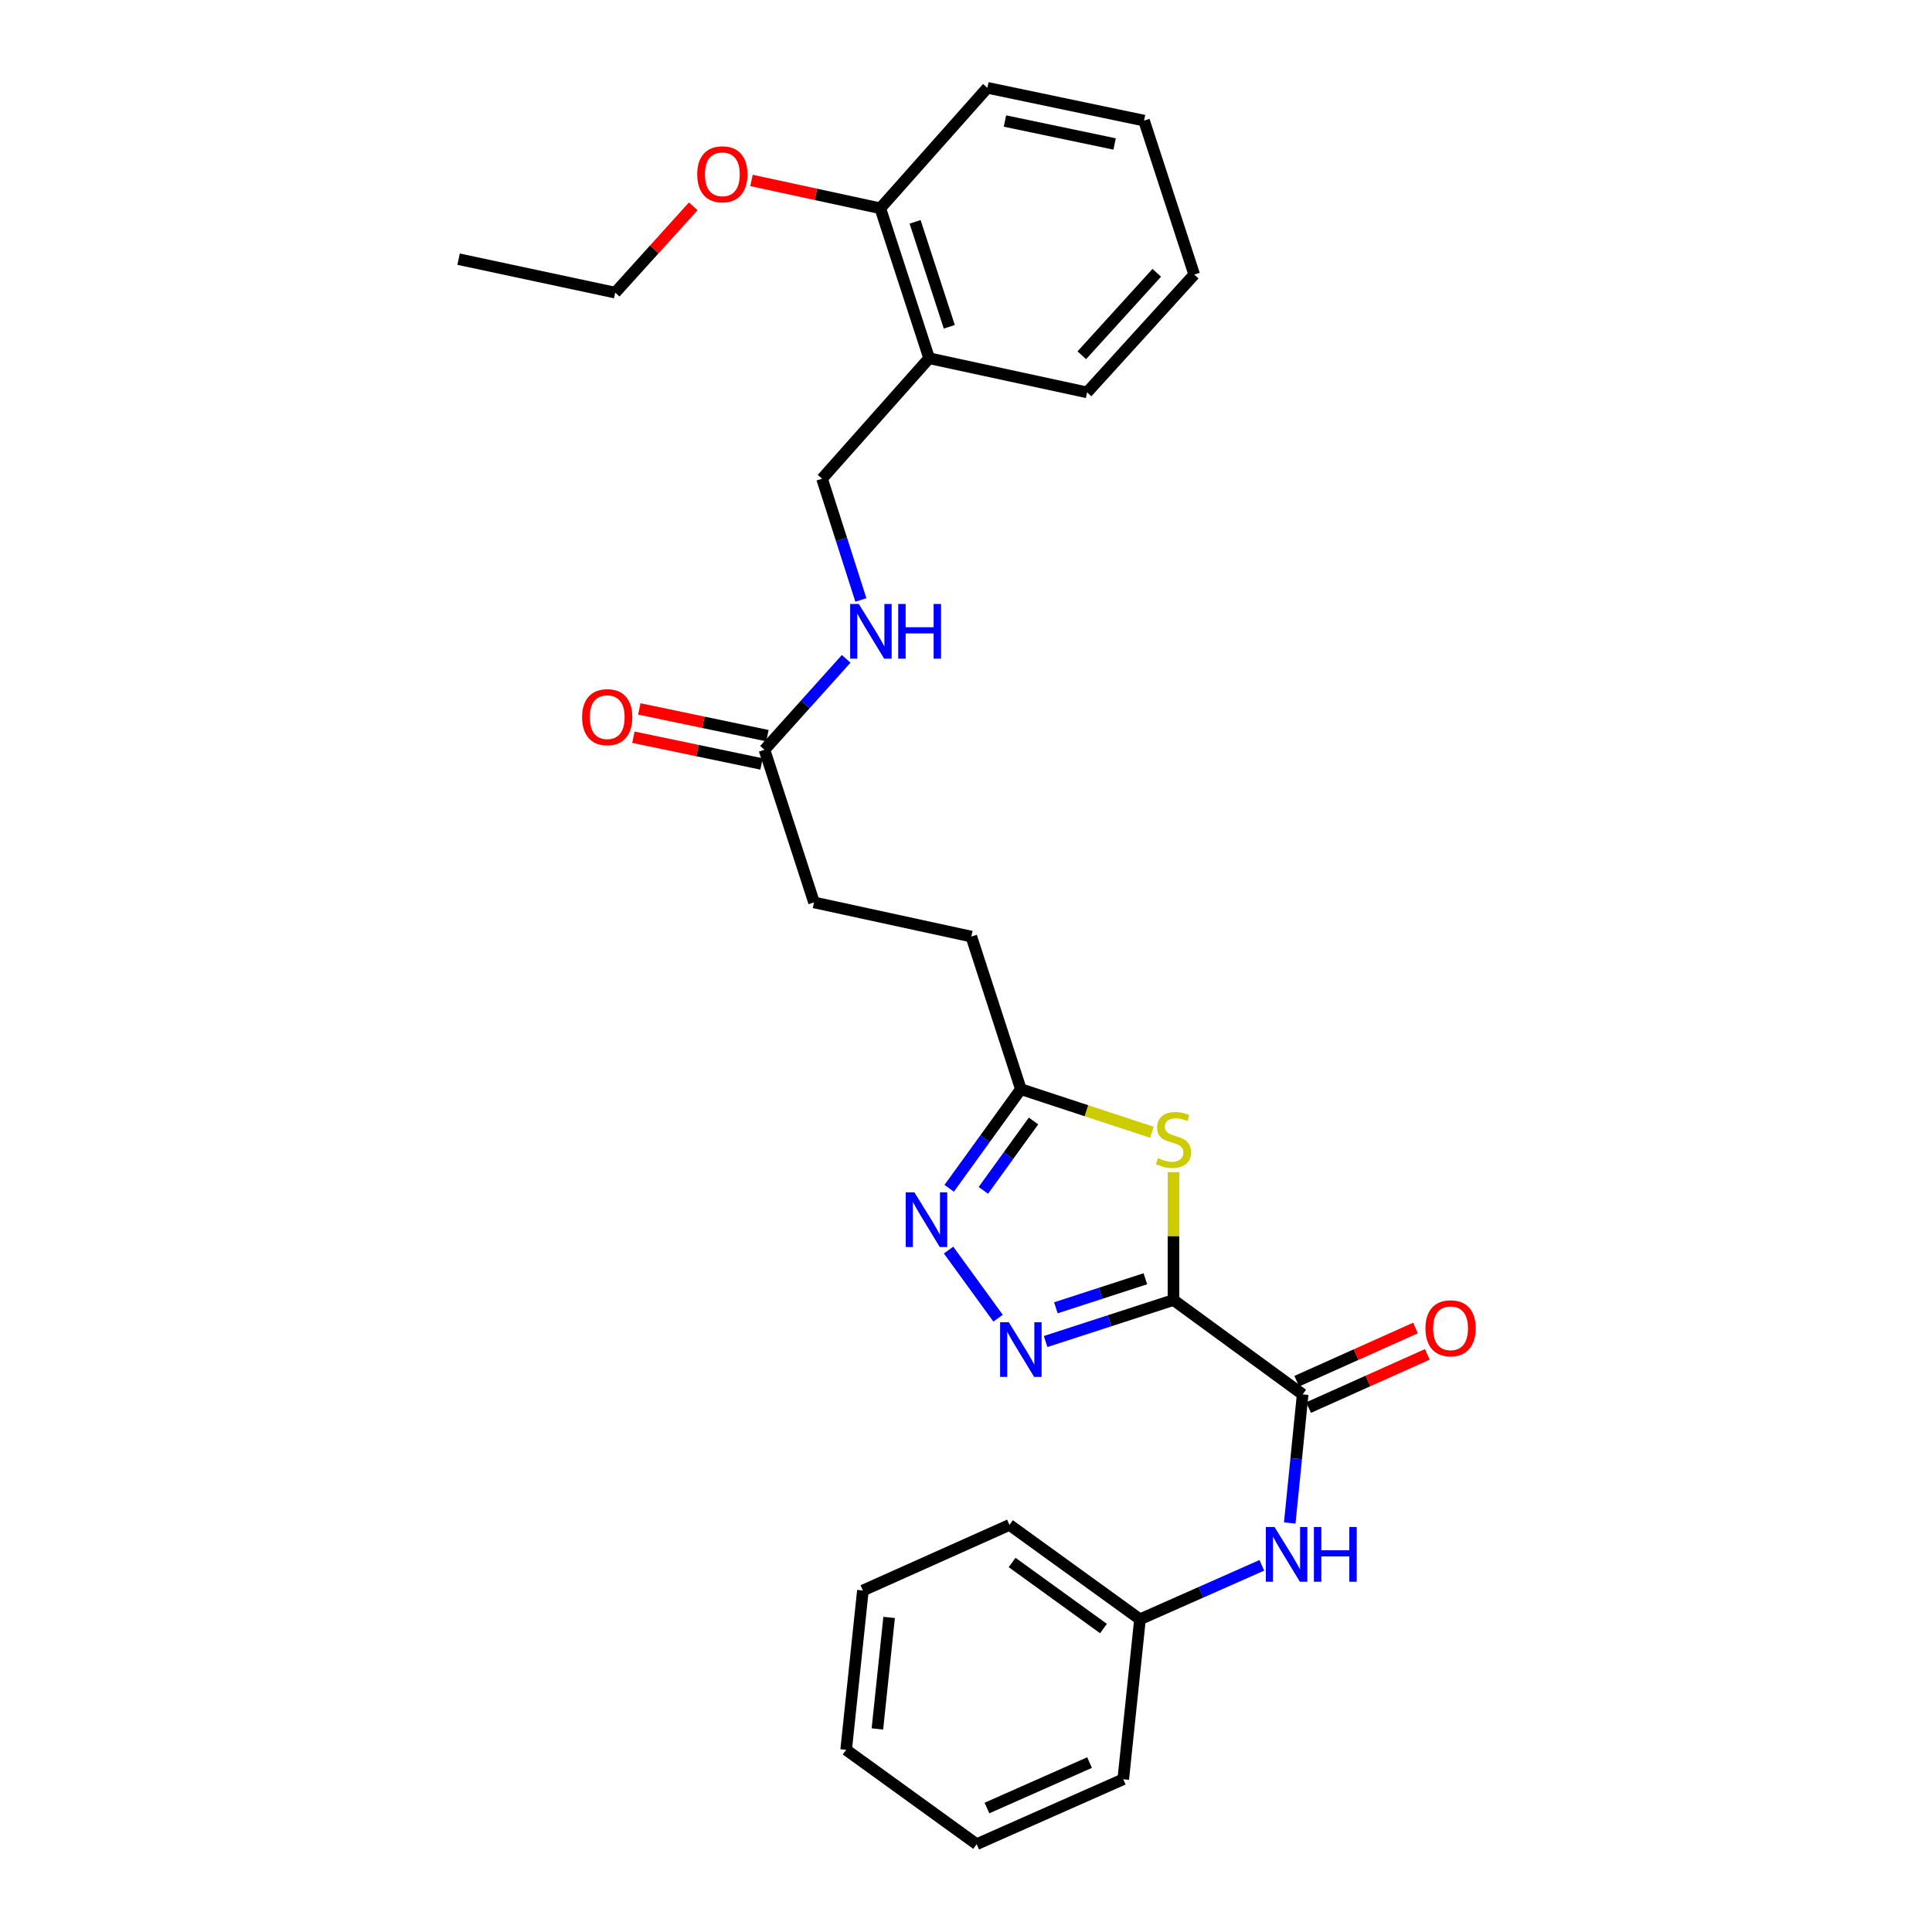 <?xml version='1.0' encoding='iso-8859-1'?>
<svg version='1.1' baseProfile='full'
              xmlns='http://www.w3.org/2000/svg'
                      xmlns:rdkit='http://www.rdkit.org/xml'
                      xmlns:xlink='http://www.w3.org/1999/xlink'
                  xml:space='preserve'
width='1000px' height='1000px' viewBox='0 0 1000 1000'>
<!-- END OF HEADER -->
<rect style='opacity:1.0;fill:#FFFFFF;stroke:none' width='1000' height='1000' x='0' y='0'> </rect>
<path class='bond-0' d='M 607.389,672.888 L 574.3,683.627' style='fill:none;fill-rule:evenodd;stroke:#000000;stroke-width:6px;stroke-linecap:butt;stroke-linejoin:miter;stroke-opacity:1' />
<path class='bond-0' d='M 574.3,683.627 L 541.211,694.365' style='fill:none;fill-rule:evenodd;stroke:#0000FF;stroke-width:6px;stroke-linecap:butt;stroke-linejoin:miter;stroke-opacity:1' />
<path class='bond-0' d='M 592.845,661.882 L 569.682,669.399' style='fill:none;fill-rule:evenodd;stroke:#000000;stroke-width:6px;stroke-linecap:butt;stroke-linejoin:miter;stroke-opacity:1' />
<path class='bond-0' d='M 569.682,669.399 L 546.52,676.916' style='fill:none;fill-rule:evenodd;stroke:#0000FF;stroke-width:6px;stroke-linecap:butt;stroke-linejoin:miter;stroke-opacity:1' />
<path class='bond-1' d='M 607.389,672.888 L 607.389,639.789' style='fill:none;fill-rule:evenodd;stroke:#000000;stroke-width:6px;stroke-linecap:butt;stroke-linejoin:miter;stroke-opacity:1' />
<path class='bond-1' d='M 607.389,639.789 L 607.389,606.69' style='fill:none;fill-rule:evenodd;stroke:#CCCC00;stroke-width:6px;stroke-linecap:butt;stroke-linejoin:miter;stroke-opacity:1' />
<path class='bond-2' d='M 607.389,672.888 L 674.25,721.734' style='fill:none;fill-rule:evenodd;stroke:#000000;stroke-width:6px;stroke-linecap:butt;stroke-linejoin:miter;stroke-opacity:1' />
<path class='bond-3' d='M 516.595,682.287 L 490.983,647.041' style='fill:none;fill-rule:evenodd;stroke:#0000FF;stroke-width:6px;stroke-linecap:butt;stroke-linejoin:miter;stroke-opacity:1' />
<path class='bond-4' d='M 596.23,586.061 L 562.312,574.908' style='fill:none;fill-rule:evenodd;stroke:#CCCC00;stroke-width:6px;stroke-linecap:butt;stroke-linejoin:miter;stroke-opacity:1' />
<path class='bond-4' d='M 562.312,574.908 L 528.394,563.754' style='fill:none;fill-rule:evenodd;stroke:#000000;stroke-width:6px;stroke-linecap:butt;stroke-linejoin:miter;stroke-opacity:1' />
<path class='bond-5' d='M 674.25,721.734 L 670.91,755.014' style='fill:none;fill-rule:evenodd;stroke:#000000;stroke-width:6px;stroke-linecap:butt;stroke-linejoin:miter;stroke-opacity:1' />
<path class='bond-5' d='M 670.91,755.014 L 667.57,788.294' style='fill:none;fill-rule:evenodd;stroke:#0000FF;stroke-width:6px;stroke-linecap:butt;stroke-linejoin:miter;stroke-opacity:1' />
<path class='bond-9' d='M 677.309,728.559 L 708.04,714.79' style='fill:none;fill-rule:evenodd;stroke:#000000;stroke-width:6px;stroke-linecap:butt;stroke-linejoin:miter;stroke-opacity:1' />
<path class='bond-9' d='M 708.04,714.79 L 738.771,701.02' style='fill:none;fill-rule:evenodd;stroke:#FF0000;stroke-width:6px;stroke-linecap:butt;stroke-linejoin:miter;stroke-opacity:1' />
<path class='bond-9' d='M 671.192,714.909 L 701.923,701.14' style='fill:none;fill-rule:evenodd;stroke:#000000;stroke-width:6px;stroke-linecap:butt;stroke-linejoin:miter;stroke-opacity:1' />
<path class='bond-9' d='M 701.923,701.14 L 732.654,687.37' style='fill:none;fill-rule:evenodd;stroke:#FF0000;stroke-width:6px;stroke-linecap:butt;stroke-linejoin:miter;stroke-opacity:1' />
<path class='bond-28' d='M 491.294,615.061 L 509.844,589.408' style='fill:none;fill-rule:evenodd;stroke:#0000FF;stroke-width:6px;stroke-linecap:butt;stroke-linejoin:miter;stroke-opacity:1' />
<path class='bond-28' d='M 509.844,589.408 L 528.394,563.754' style='fill:none;fill-rule:evenodd;stroke:#000000;stroke-width:6px;stroke-linecap:butt;stroke-linejoin:miter;stroke-opacity:1' />
<path class='bond-28' d='M 508.98,616.13 L 521.965,598.172' style='fill:none;fill-rule:evenodd;stroke:#0000FF;stroke-width:6px;stroke-linecap:butt;stroke-linejoin:miter;stroke-opacity:1' />
<path class='bond-28' d='M 521.965,598.172 L 534.95,580.215' style='fill:none;fill-rule:evenodd;stroke:#000000;stroke-width:6px;stroke-linecap:butt;stroke-linejoin:miter;stroke-opacity:1' />
<path class='bond-13' d='M 528.394,563.754 L 502.758,484.76' style='fill:none;fill-rule:evenodd;stroke:#000000;stroke-width:6px;stroke-linecap:butt;stroke-linejoin:miter;stroke-opacity:1' />
<path class='bond-14' d='M 653.126,810.209 L 621.59,824.175' style='fill:none;fill-rule:evenodd;stroke:#0000FF;stroke-width:6px;stroke-linecap:butt;stroke-linejoin:miter;stroke-opacity:1' />
<path class='bond-14' d='M 621.59,824.175 L 590.054,838.14' style='fill:none;fill-rule:evenodd;stroke:#000000;stroke-width:6px;stroke-linecap:butt;stroke-linejoin:miter;stroke-opacity:1' />
<path class='bond-6' d='M 395.693,388.098 L 421.337,467.084' style='fill:none;fill-rule:evenodd;stroke:#000000;stroke-width:6px;stroke-linecap:butt;stroke-linejoin:miter;stroke-opacity:1' />
<path class='bond-8' d='M 395.693,388.098 L 416.836,364.56' style='fill:none;fill-rule:evenodd;stroke:#000000;stroke-width:6px;stroke-linecap:butt;stroke-linejoin:miter;stroke-opacity:1' />
<path class='bond-8' d='M 416.836,364.56 L 437.979,341.022' style='fill:none;fill-rule:evenodd;stroke:#0000FF;stroke-width:6px;stroke-linecap:butt;stroke-linejoin:miter;stroke-opacity:1' />
<path class='bond-12' d='M 397.22,380.777 L 364.057,373.861' style='fill:none;fill-rule:evenodd;stroke:#000000;stroke-width:6px;stroke-linecap:butt;stroke-linejoin:miter;stroke-opacity:1' />
<path class='bond-12' d='M 364.057,373.861 L 330.895,366.944' style='fill:none;fill-rule:evenodd;stroke:#FF0000;stroke-width:6px;stroke-linecap:butt;stroke-linejoin:miter;stroke-opacity:1' />
<path class='bond-12' d='M 394.166,395.42 L 361.003,388.504' style='fill:none;fill-rule:evenodd;stroke:#000000;stroke-width:6px;stroke-linecap:butt;stroke-linejoin:miter;stroke-opacity:1' />
<path class='bond-12' d='M 361.003,388.504 L 327.841,381.587' style='fill:none;fill-rule:evenodd;stroke:#FF0000;stroke-width:6px;stroke-linecap:butt;stroke-linejoin:miter;stroke-opacity:1' />
<path class='bond-7' d='M 480.92,185.427 L 425.501,247.785' style='fill:none;fill-rule:evenodd;stroke:#000000;stroke-width:6px;stroke-linecap:butt;stroke-linejoin:miter;stroke-opacity:1' />
<path class='bond-11' d='M 480.92,185.427 L 455.641,107.812' style='fill:none;fill-rule:evenodd;stroke:#000000;stroke-width:6px;stroke-linecap:butt;stroke-linejoin:miter;stroke-opacity:1' />
<path class='bond-11' d='M 491.35,169.153 L 473.655,114.822' style='fill:none;fill-rule:evenodd;stroke:#000000;stroke-width:6px;stroke-linecap:butt;stroke-linejoin:miter;stroke-opacity:1' />
<path class='bond-17' d='M 480.92,185.427 L 562.681,203.094' style='fill:none;fill-rule:evenodd;stroke:#000000;stroke-width:6px;stroke-linecap:butt;stroke-linejoin:miter;stroke-opacity:1' />
<path class='bond-10' d='M 445.584,310.538 L 435.542,279.161' style='fill:none;fill-rule:evenodd;stroke:#0000FF;stroke-width:6px;stroke-linecap:butt;stroke-linejoin:miter;stroke-opacity:1' />
<path class='bond-10' d='M 435.542,279.161 L 425.501,247.785' style='fill:none;fill-rule:evenodd;stroke:#000000;stroke-width:6px;stroke-linecap:butt;stroke-linejoin:miter;stroke-opacity:1' />
<path class='bond-16' d='M 455.641,107.812 L 422.306,100.606' style='fill:none;fill-rule:evenodd;stroke:#000000;stroke-width:6px;stroke-linecap:butt;stroke-linejoin:miter;stroke-opacity:1' />
<path class='bond-16' d='M 422.306,100.606 L 388.971,93.4' style='fill:none;fill-rule:evenodd;stroke:#FF0000;stroke-width:6px;stroke-linecap:butt;stroke-linejoin:miter;stroke-opacity:1' />
<path class='bond-18' d='M 455.641,107.812 L 511.068,45.455' style='fill:none;fill-rule:evenodd;stroke:#000000;stroke-width:6px;stroke-linecap:butt;stroke-linejoin:miter;stroke-opacity:1' />
<path class='bond-15' d='M 502.758,484.76 L 421.337,467.084' style='fill:none;fill-rule:evenodd;stroke:#000000;stroke-width:6px;stroke-linecap:butt;stroke-linejoin:miter;stroke-opacity:1' />
<path class='bond-20' d='M 590.054,838.14 L 522.503,789.294' style='fill:none;fill-rule:evenodd;stroke:#000000;stroke-width:6px;stroke-linecap:butt;stroke-linejoin:miter;stroke-opacity:1' />
<path class='bond-20' d='M 571.157,842.934 L 523.871,808.742' style='fill:none;fill-rule:evenodd;stroke:#000000;stroke-width:6px;stroke-linecap:butt;stroke-linejoin:miter;stroke-opacity:1' />
<path class='bond-21' d='M 590.054,838.14 L 581.395,920.94' style='fill:none;fill-rule:evenodd;stroke:#000000;stroke-width:6px;stroke-linecap:butt;stroke-linejoin:miter;stroke-opacity:1' />
<path class='bond-19' d='M 358.812,106.803 L 338.624,129.134' style='fill:none;fill-rule:evenodd;stroke:#FF0000;stroke-width:6px;stroke-linecap:butt;stroke-linejoin:miter;stroke-opacity:1' />
<path class='bond-19' d='M 338.624,129.134 L 318.435,151.464' style='fill:none;fill-rule:evenodd;stroke:#000000;stroke-width:6px;stroke-linecap:butt;stroke-linejoin:miter;stroke-opacity:1' />
<path class='bond-23' d='M 562.681,203.094 L 618.125,142.116' style='fill:none;fill-rule:evenodd;stroke:#000000;stroke-width:6px;stroke-linecap:butt;stroke-linejoin:miter;stroke-opacity:1' />
<path class='bond-23' d='M 559.931,183.885 L 598.741,141.2' style='fill:none;fill-rule:evenodd;stroke:#000000;stroke-width:6px;stroke-linecap:butt;stroke-linejoin:miter;stroke-opacity:1' />
<path class='bond-30' d='M 511.068,45.455 L 592.148,62.423' style='fill:none;fill-rule:evenodd;stroke:#000000;stroke-width:6px;stroke-linecap:butt;stroke-linejoin:miter;stroke-opacity:1' />
<path class='bond-30' d='M 520.166,62.641 L 576.922,74.519' style='fill:none;fill-rule:evenodd;stroke:#000000;stroke-width:6px;stroke-linecap:butt;stroke-linejoin:miter;stroke-opacity:1' />
<path class='bond-22' d='M 318.435,151.464 L 237.372,134.147' style='fill:none;fill-rule:evenodd;stroke:#000000;stroke-width:6px;stroke-linecap:butt;stroke-linejoin:miter;stroke-opacity:1' />
<path class='bond-25' d='M 522.503,789.294 L 446.633,823.24' style='fill:none;fill-rule:evenodd;stroke:#000000;stroke-width:6px;stroke-linecap:butt;stroke-linejoin:miter;stroke-opacity:1' />
<path class='bond-26' d='M 581.395,920.94 L 505.525,954.545' style='fill:none;fill-rule:evenodd;stroke:#000000;stroke-width:6px;stroke-linecap:butt;stroke-linejoin:miter;stroke-opacity:1' />
<path class='bond-26' d='M 563.957,912.305 L 510.848,935.828' style='fill:none;fill-rule:evenodd;stroke:#000000;stroke-width:6px;stroke-linecap:butt;stroke-linejoin:miter;stroke-opacity:1' />
<path class='bond-24' d='M 618.125,142.116 L 592.148,62.423' style='fill:none;fill-rule:evenodd;stroke:#000000;stroke-width:6px;stroke-linecap:butt;stroke-linejoin:miter;stroke-opacity:1' />
<path class='bond-29' d='M 446.633,823.24 L 437.966,905.7' style='fill:none;fill-rule:evenodd;stroke:#000000;stroke-width:6px;stroke-linecap:butt;stroke-linejoin:miter;stroke-opacity:1' />
<path class='bond-29' d='M 460.209,837.173 L 454.142,894.894' style='fill:none;fill-rule:evenodd;stroke:#000000;stroke-width:6px;stroke-linecap:butt;stroke-linejoin:miter;stroke-opacity:1' />
<path class='bond-27' d='M 505.525,954.545 L 437.966,905.7' style='fill:none;fill-rule:evenodd;stroke:#000000;stroke-width:6px;stroke-linecap:butt;stroke-linejoin:miter;stroke-opacity:1' />
<path  class='atom-1' d='M 522.134 684.364
L 531.414 699.364
Q 532.334 700.844, 533.814 703.524
Q 535.294 706.204, 535.374 706.364
L 535.374 684.364
L 539.134 684.364
L 539.134 712.684
L 535.254 712.684
L 525.294 696.284
Q 524.134 694.364, 522.894 692.164
Q 521.694 689.964, 521.334 689.284
L 521.334 712.684
L 517.654 712.684
L 517.654 684.364
L 522.134 684.364
' fill='#0000FF'/>
<path  class='atom-2' d='M 599.389 599.451
Q 599.709 599.571, 601.029 600.131
Q 602.349 600.691, 603.789 601.051
Q 605.269 601.371, 606.709 601.371
Q 609.389 601.371, 610.949 600.091
Q 612.509 598.771, 612.509 596.491
Q 612.509 594.931, 611.709 593.971
Q 610.949 593.011, 609.749 592.491
Q 608.549 591.971, 606.549 591.371
Q 604.029 590.611, 602.509 589.891
Q 601.029 589.171, 599.949 587.651
Q 598.909 586.131, 598.909 583.571
Q 598.909 580.011, 601.309 577.811
Q 603.749 575.611, 608.549 575.611
Q 611.829 575.611, 615.549 577.171
L 614.629 580.251
Q 611.229 578.851, 608.669 578.851
Q 605.909 578.851, 604.389 580.011
Q 602.869 581.131, 602.909 583.091
Q 602.909 584.611, 603.669 585.531
Q 604.469 586.451, 605.589 586.971
Q 606.749 587.491, 608.669 588.091
Q 611.229 588.891, 612.749 589.691
Q 614.269 590.491, 615.349 592.131
Q 616.469 593.731, 616.469 596.491
Q 616.469 600.411, 613.829 602.531
Q 611.229 604.611, 606.869 604.611
Q 604.349 604.611, 602.429 604.051
Q 600.549 603.531, 598.309 602.611
L 599.389 599.451
' fill='#CCCC00'/>
<path  class='atom-4' d='M 473.289 617.145
L 482.569 632.145
Q 483.489 633.625, 484.969 636.305
Q 486.449 638.985, 486.529 639.145
L 486.529 617.145
L 490.289 617.145
L 490.289 645.465
L 486.409 645.465
L 476.449 629.065
Q 475.289 627.145, 474.049 624.945
Q 472.849 622.745, 472.489 622.065
L 472.489 645.465
L 468.809 645.465
L 468.809 617.145
L 473.289 617.145
' fill='#0000FF'/>
<path  class='atom-6' d='M 659.68 790.374
L 668.96 805.374
Q 669.88 806.854, 671.36 809.534
Q 672.84 812.214, 672.92 812.374
L 672.92 790.374
L 676.68 790.374
L 676.68 818.694
L 672.8 818.694
L 662.84 802.294
Q 661.68 800.374, 660.44 798.174
Q 659.24 795.974, 658.88 795.294
L 658.88 818.694
L 655.2 818.694
L 655.2 790.374
L 659.68 790.374
' fill='#0000FF'/>
<path  class='atom-6' d='M 680.08 790.374
L 683.92 790.374
L 683.92 802.414
L 698.4 802.414
L 698.4 790.374
L 702.24 790.374
L 702.24 818.694
L 698.4 818.694
L 698.4 805.614
L 683.92 805.614
L 683.92 818.694
L 680.08 818.694
L 680.08 790.374
' fill='#0000FF'/>
<path  class='atom-9' d='M 444.519 312.611
L 453.799 327.611
Q 454.719 329.091, 456.199 331.771
Q 457.679 334.451, 457.759 334.611
L 457.759 312.611
L 461.519 312.611
L 461.519 340.931
L 457.639 340.931
L 447.679 324.531
Q 446.519 322.611, 445.279 320.411
Q 444.079 318.211, 443.719 317.531
L 443.719 340.931
L 440.039 340.931
L 440.039 312.611
L 444.519 312.611
' fill='#0000FF'/>
<path  class='atom-9' d='M 464.919 312.611
L 468.759 312.611
L 468.759 324.651
L 483.239 324.651
L 483.239 312.611
L 487.079 312.611
L 487.079 340.931
L 483.239 340.931
L 483.239 327.851
L 468.759 327.851
L 468.759 340.931
L 464.919 340.931
L 464.919 312.611
' fill='#0000FF'/>
<path  class='atom-10' d='M 737.81 687.511
Q 737.81 680.711, 741.17 676.911
Q 744.53 673.111, 750.81 673.111
Q 757.09 673.111, 760.45 676.911
Q 763.81 680.711, 763.81 687.511
Q 763.81 694.391, 760.41 698.311
Q 757.01 702.191, 750.81 702.191
Q 744.57 702.191, 741.17 698.311
Q 737.81 694.431, 737.81 687.511
M 750.81 698.991
Q 755.13 698.991, 757.45 696.111
Q 759.81 693.191, 759.81 687.511
Q 759.81 681.951, 757.45 679.151
Q 755.13 676.311, 750.81 676.311
Q 746.49 676.311, 744.13 679.111
Q 741.81 681.911, 741.81 687.511
Q 741.81 693.231, 744.13 696.111
Q 746.49 698.991, 750.81 698.991
' fill='#FF0000'/>
<path  class='atom-13' d='M 301.289 371.201
Q 301.289 364.401, 304.649 360.601
Q 308.009 356.801, 314.289 356.801
Q 320.569 356.801, 323.929 360.601
Q 327.289 364.401, 327.289 371.201
Q 327.289 378.081, 323.889 382.001
Q 320.489 385.881, 314.289 385.881
Q 308.049 385.881, 304.649 382.001
Q 301.289 378.121, 301.289 371.201
M 314.289 382.681
Q 318.609 382.681, 320.929 379.801
Q 323.289 376.881, 323.289 371.201
Q 323.289 365.641, 320.929 362.841
Q 318.609 360.001, 314.289 360.001
Q 309.969 360.001, 307.609 362.801
Q 305.289 365.601, 305.289 371.201
Q 305.289 376.921, 307.609 379.801
Q 309.969 382.681, 314.289 382.681
' fill='#FF0000'/>
<path  class='atom-17' d='M 360.879 90.217
Q 360.879 83.417, 364.239 79.617
Q 367.599 75.817, 373.879 75.817
Q 380.159 75.817, 383.519 79.617
Q 386.879 83.417, 386.879 90.217
Q 386.879 97.097, 383.479 101.017
Q 380.079 104.897, 373.879 104.897
Q 367.639 104.897, 364.239 101.017
Q 360.879 97.137, 360.879 90.217
M 373.879 101.697
Q 378.199 101.697, 380.519 98.817
Q 382.879 95.897, 382.879 90.217
Q 382.879 84.657, 380.519 81.857
Q 378.199 79.017, 373.879 79.017
Q 369.559 79.017, 367.199 81.817
Q 364.879 84.617, 364.879 90.217
Q 364.879 95.937, 367.199 98.817
Q 369.559 101.697, 373.879 101.697
' fill='#FF0000'/>
</svg>

